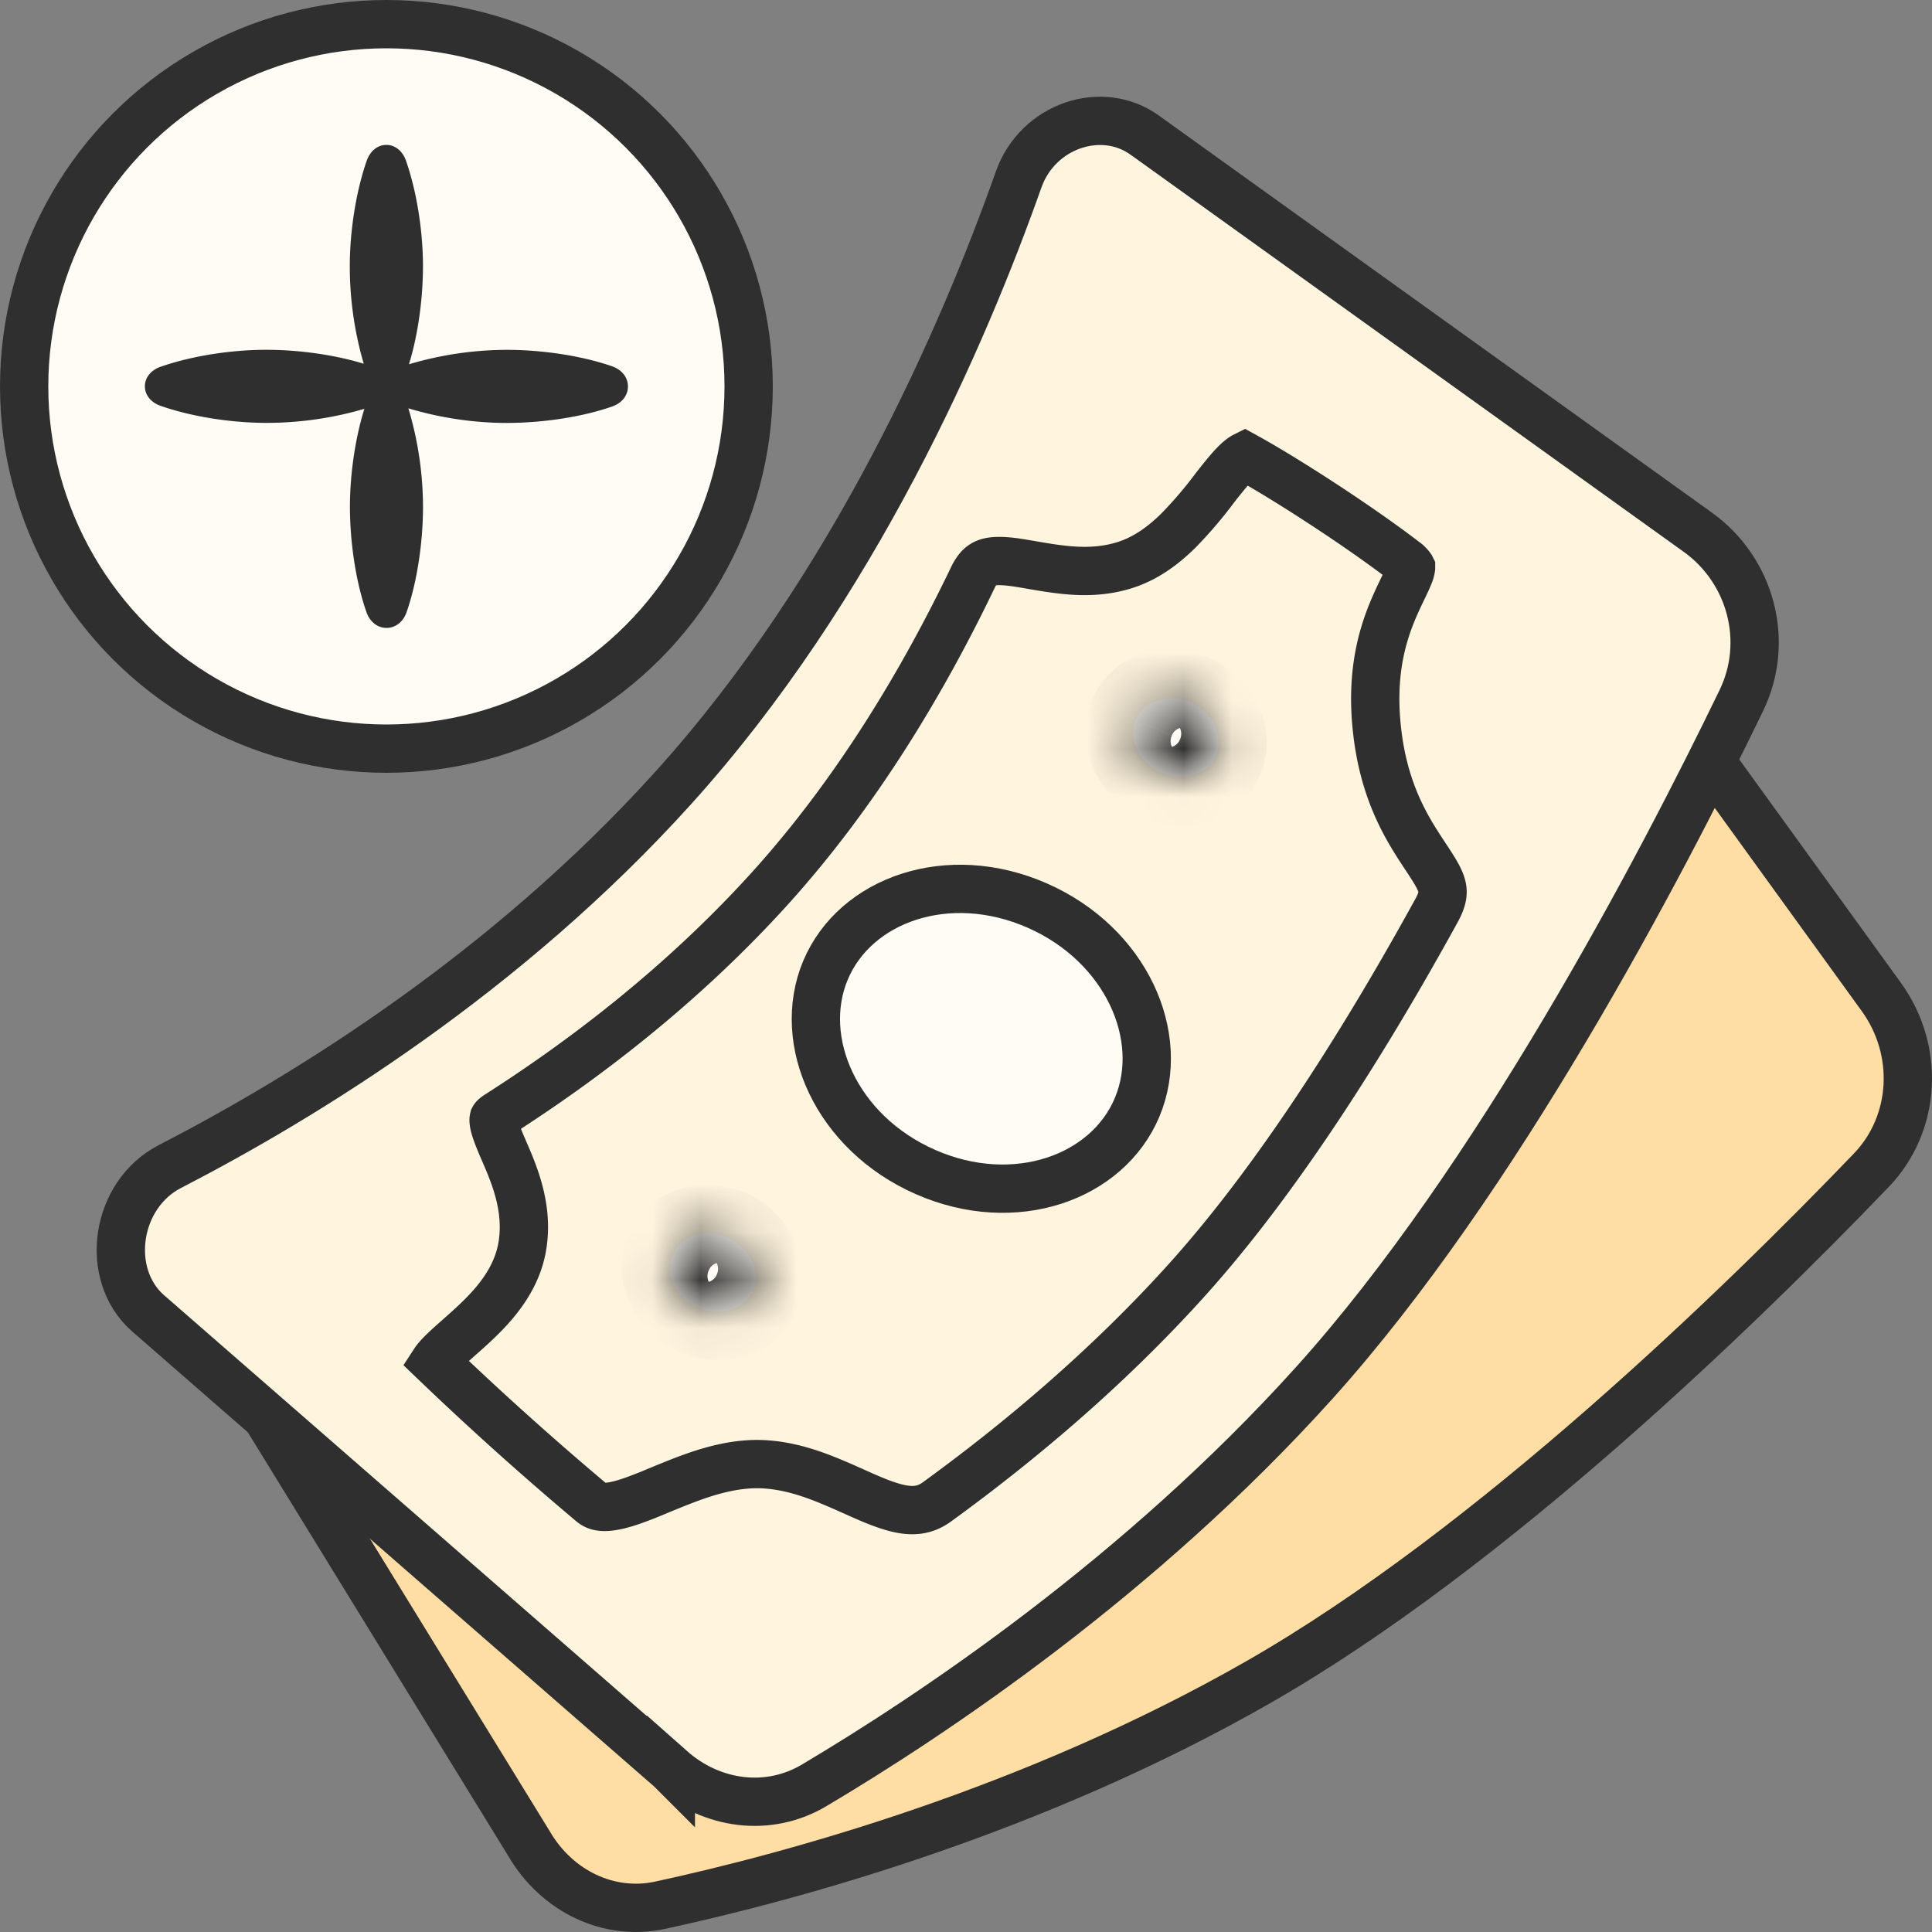<svg xmlns="http://www.w3.org/2000/svg" width="40" height="40" fill="none"><rect width="100%" height="100%" fill="#808080" stroke="none"/><g clip-path="url(#a)"><path fill="#FFDEA5" stroke="#2F2F2F" d="m10.954 38.173-.005-.009-6.723-10.937c-.622-1.067.112-2.541 1.35-2.732 1.612-.25 3.498-.96 5.508-1.904 2.016-.946 4.19-2.145 6.381-3.391 4.85-2.76 8.591-7.016 10.645-9.7.71-.928 2.106-.932 2.758-.03l8.082 11.17c.802 1.108.721 2.622-.206 3.588-2.693 2.805-7.854 7.83-12.689 10.597-4.678 2.677-9.645 4.027-12.384 4.62-1.058.23-2.135-.28-2.717-1.272Z"/><path fill="#FFF4DE" stroke="#2F2F2F" d="m13.889 36.626-.003-.003-10.824-9.436-.002-.001c-.91-.809-.673-2.451.457-3.034 2.811-1.45 6.953-4.001 10.411-7.827 3.768-4.167 6.028-9.404 7.162-12.609.397-1.12 1.729-1.558 2.613-.916l.002.001 11.457 8.226h.001c1.092.794 1.48 2.256.89 3.475-1.705 3.524-5.081 9.948-8.834 14.12-3.633 4.037-7.943 6.905-10.365 8.343-.939.558-2.115.413-2.965-.34Z"/><path fill="#FFF4DE" stroke="#2F2F2F" d="M28.503 15.05c.136 1.36.646 2.132 1.008 2.68l.032.049c.187.282.278.439.311.582.024.104.026.24-.11.487-1.404 2.555-3.221 5.484-5.16 7.64-1.678 1.865-3.544 3.415-5.186 4.607-.35.254-.712.21-1.326-.043-.132-.055-.265-.114-.409-.179-.02-.01-.042-.018-.063-.028a12.68 12.68 0 0 0-.523-.223c-.364-.144-.772-.272-1.216-.303-.46-.033-.902.062-1.298.187-.31.099-.62.227-.895.34l-.202.084c-.341.138-.606.232-.825.26-.2.027-.307-.008-.388-.076a67.107 67.107 0 0 1-3.255-2.923c.06-.092.19-.221.427-.431l.073-.065c.22-.194.49-.432.721-.703.261-.307.504-.69.59-1.162.146-.807-.165-1.52-.372-1.998l-.056-.13c-.115-.272-.16-.417-.162-.51 0-.017.002-.026.003-.03l.002-.008c.001-.002.015-.026.077-.066 1.81-1.155 3.843-2.709 5.644-4.7 1.825-2.02 3.2-4.352 4.198-6.433.104-.217.21-.28.306-.31.13-.04.316-.04.611.003.085.013.187.03.299.05.216.037.468.08.696.102.374.038.797.037 1.231-.1.45-.141.816-.423 1.113-.716a8.766 8.766 0 0 0 .765-.898c.23-.293.393-.49.533-.596a.416.416 0 0 1 .072-.046c.817.448 2.333 1.424 3.313 2.176a.5.5 0 0 1 .13.128l.002.004v.004a.51.51 0 0 1-.042.146c-.032.083-.077.176-.138.303l-.011.023c-.27.563-.662 1.414-.52 2.822Z"/><path fill="#FFFCF5" stroke="#2F2F2F" d="M23.544 22.923c-.613 1.465-2.537 2.153-4.382 1.343-1.845-.81-2.685-2.711-2.072-4.176.613-1.464 2.537-2.152 4.382-1.343 1.845.81 2.685 2.712 2.072 4.176Z"/><mask id="b" fill="#fff"><ellipse cx=".907" cy=".787" rx=".907" ry=".787" transform="matrix(.916 .402 -.386 .922 23.82 14.178)"/></mask><ellipse cx=".907" cy=".787" fill="#FFFCF5" rx=".907" ry=".787" transform="matrix(.916 .402 -.386 .922 23.82 14.178)"/><path fill="#2F2F2F" d="M24.26 15.23a.264.264 0 0 1 .15-.151c.03-.01.035 0 .018-.007l-.772 1.845c.838.367 2.005.147 2.436-.882l-1.831-.804Zm.168-.158c-.016-.007-.006-.01.008.018a.273.273 0 0 1-.005.216l-1.831-.804c-.43 1.029.218 2.047 1.056 2.414l.772-1.844Zm.003.234a.264.264 0 0 1-.149.151c-.03.01-.035 0-.018.008l.772-1.845c-.838-.368-2.005-.147-2.436.882l1.831.803Zm-.167.159c.016.007.006.01-.008-.019a.273.273 0 0 1 .005-.215l1.831.804c.43-1.03-.218-2.047-1.056-2.415l-.772 1.845Z" mask="url(#b)"/><mask id="c" fill="#fff"><ellipse cx=".907" cy=".787" rx=".907" ry=".787" transform="matrix(.916 .402 -.386 .922 14.23 25.255)"/></mask><ellipse cx=".907" cy=".787" fill="#FFFCF5" rx=".907" ry=".787" transform="matrix(.916 .402 -.386 .922 14.23 25.255)"/><path fill="#2F2F2F" d="M14.672 26.308a.263.263 0 0 1 .15-.152c.029-.01.034 0 .017-.007l-.772 1.845c.838.367 2.006.147 2.436-.882l-1.831-.804Zm.167-.16c-.016-.006-.006-.01.008.02a.273.273 0 0 1-.005.215l-1.831-.804c-.43 1.029.218 2.047 1.056 2.415l.772-1.845Zm.003.235a.263.263 0 0 1-.149.151c-.03.01-.034 0-.018.008l.772-1.845c-.838-.368-2.005-.147-2.436.882l1.831.804Zm-.167.159c.016.007.006.01-.008-.019a.273.273 0 0 1 .005-.215l1.831.804c.431-1.03-.218-2.047-1.056-2.415l-.772 1.845Z" mask="url(#c)"/><circle cx="8" cy="8" r="7.5" fill="#FFFCF5" stroke="#2F2F2F"/><path fill="#2F2F2F" fill-rule="evenodd" d="M10.491 8.757a7.155 7.155 0 0 1-2.036-.303 7.15 7.15 0 0 1 .303 2.037c0 .714-.115 1.536-.34 2.184-.066.188-.22.326-.417.325-.195 0-.349-.138-.414-.326-.227-.648-.342-1.47-.342-2.183 0-.659.106-1.408.299-2.027a7.181 7.181 0 0 1-2.034.291c-.716 0-1.538-.126-2.184-.352C3.146 8.341 3 8.196 3 7.998c0-.198.146-.343.326-.405.646-.226 1.468-.351 2.184-.351.655 0 1.402.098 2.021.289a7.196 7.196 0 0 1-.289-2.021c0-.716.126-1.538.351-2.184C7.656 3.146 7.801 3 8 3c.197 0 .342.146.405.326.226.646.352 1.468.352 2.184 0 .66-.098 1.41-.29 2.032a7.156 7.156 0 0 1 2.025-.299c.714 0 1.536.116 2.184.342.188.066.325.22.325.416 0 .196-.138.35-.326.415-.648.226-1.47.341-2.183.34Z" clip-rule="evenodd"/></g><defs><clipPath id="a"><path fill="#fff" d="M0 0h40v40H0z"/></clipPath></defs></svg>